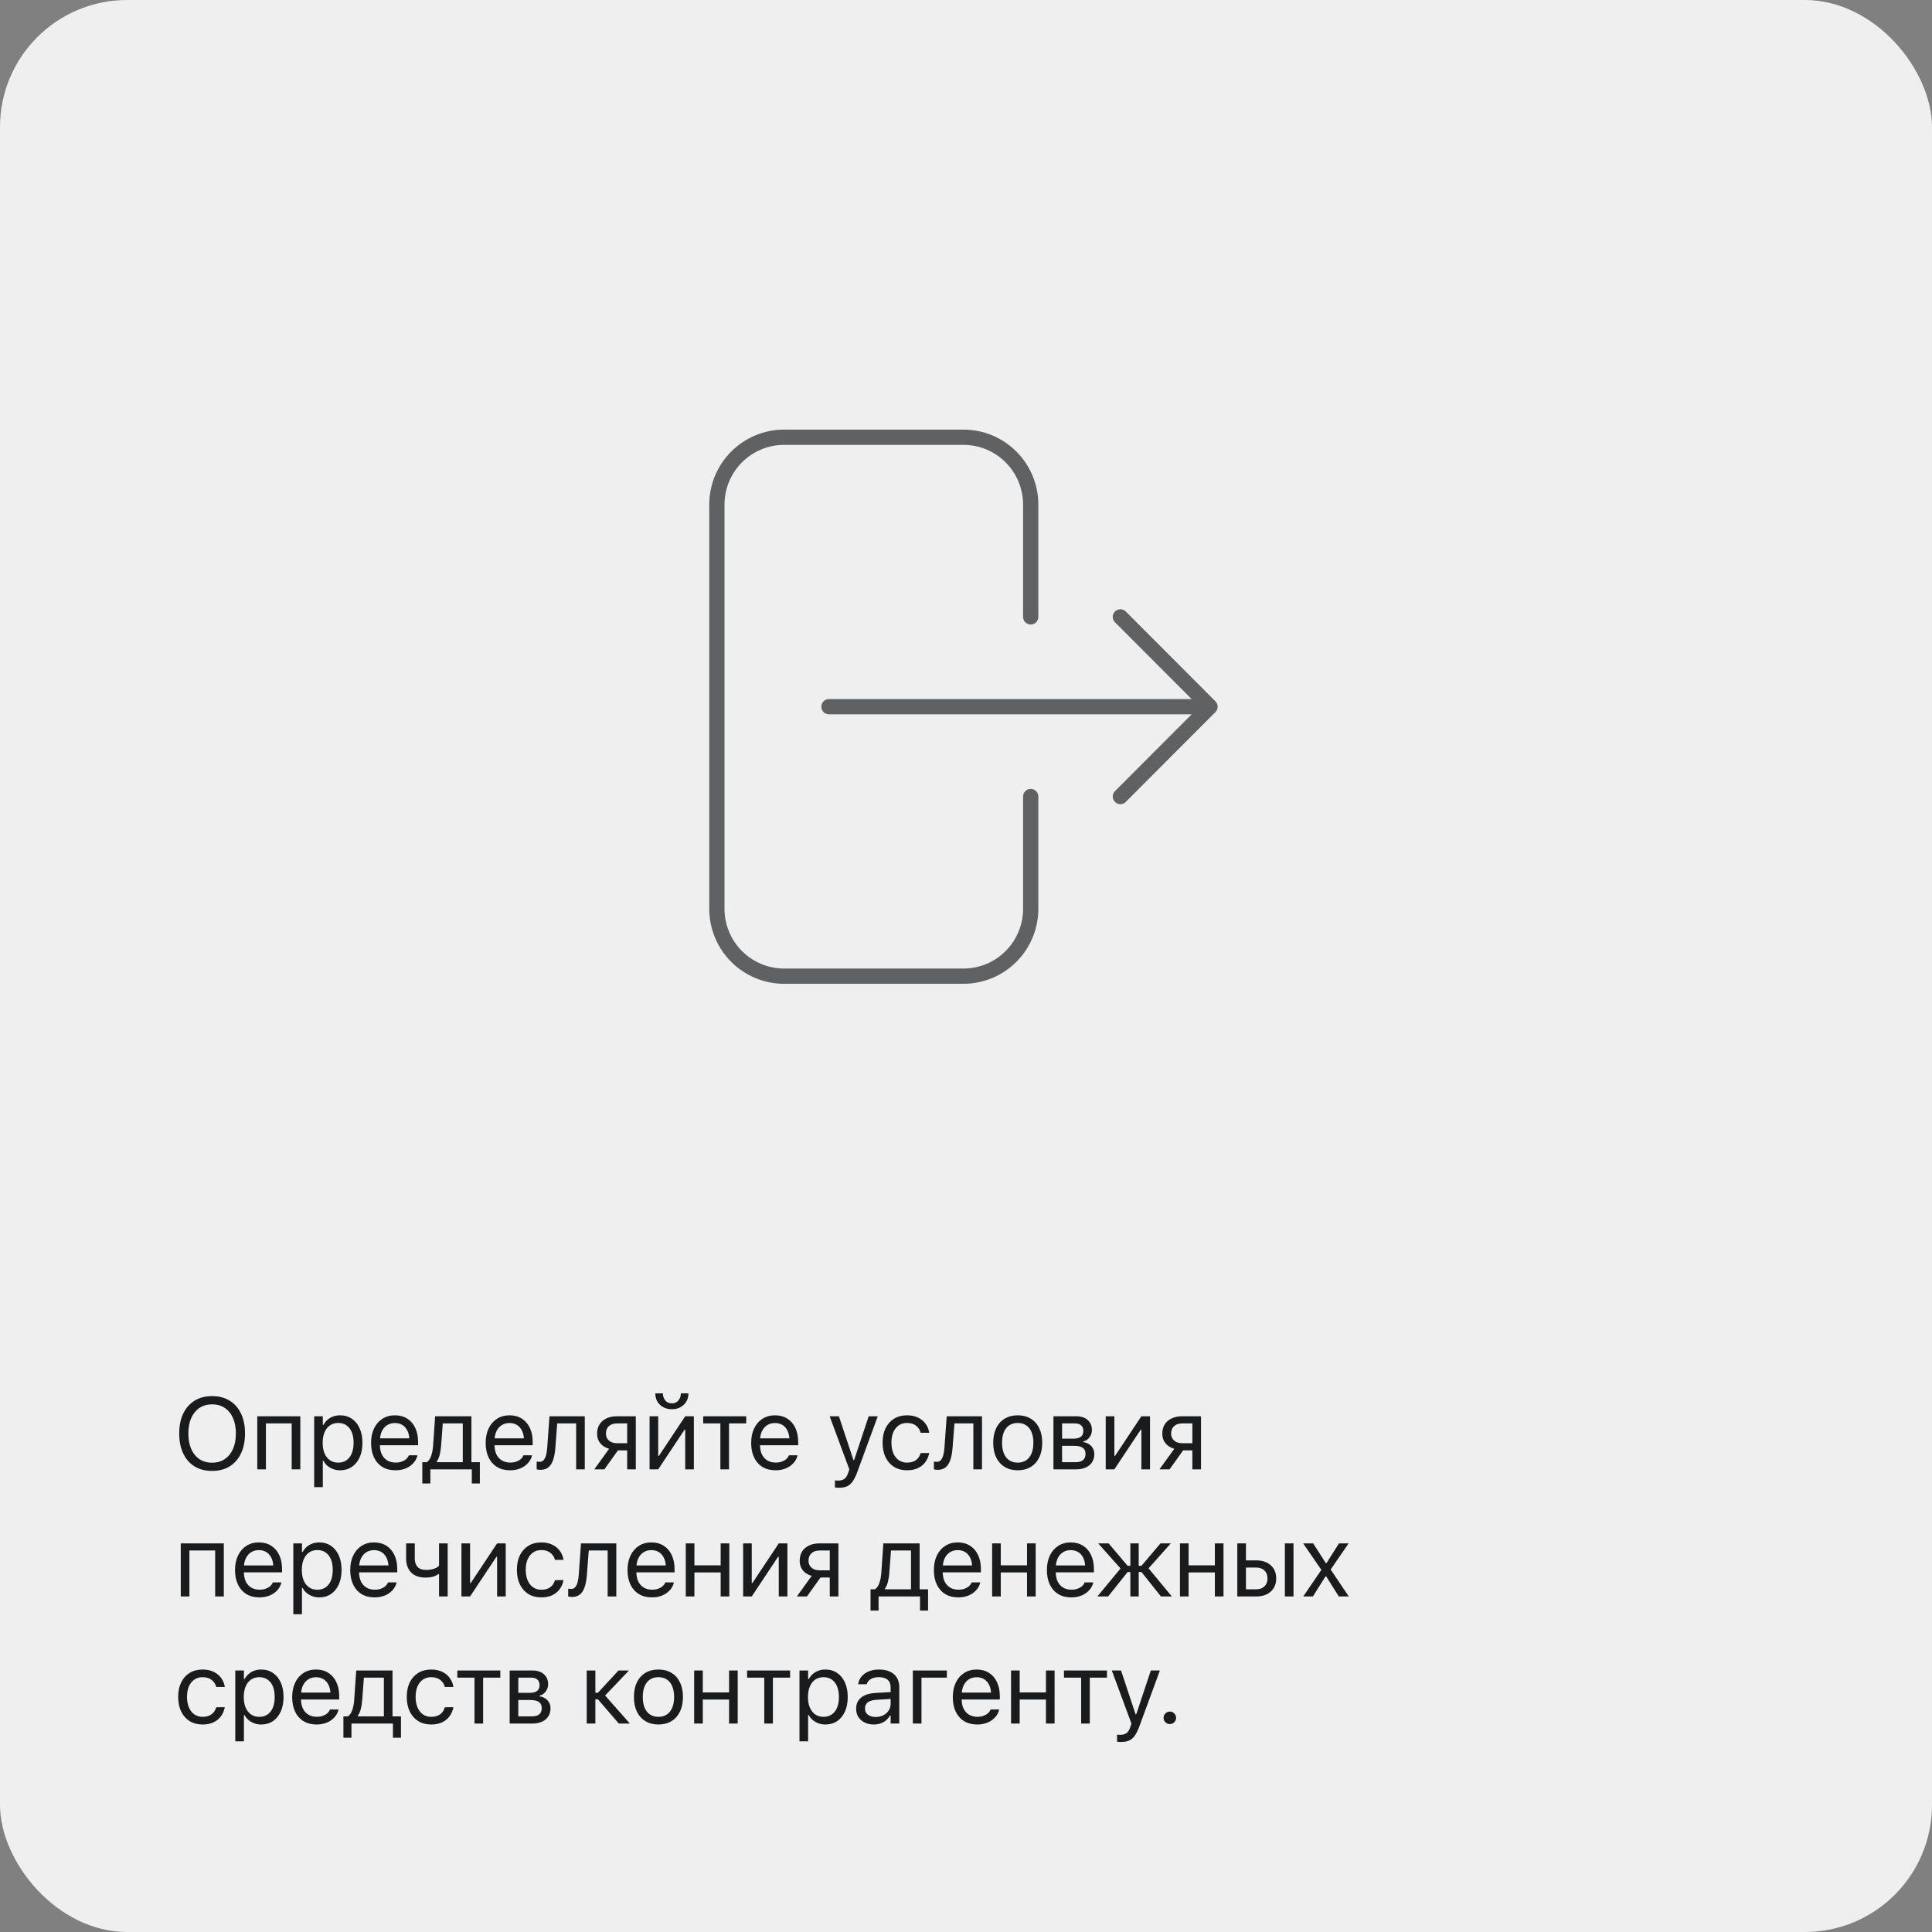 <?xml version="1.0" encoding="UTF-8"?> <svg xmlns="http://www.w3.org/2000/svg" width="380" height="380" viewBox="0 0 380 380" fill="none"><rect x="0" y="0" width="380" height="380" fill="#808080" stroke="none"/> <rect width="380" height="380" rx="25" fill="#EFEFEF"></rect> <path d="M202.727 121.333V99.25C202.727 95.736 201.334 92.366 198.853 89.881C196.372 87.396 193.008 86 189.5 86H154.227C150.719 86 147.355 87.396 144.874 89.881C142.394 92.366 141 95.736 141 99.25V178.75C141 182.264 142.394 185.634 144.874 188.119C147.355 190.604 150.719 192 154.227 192H189.5C193.008 192 196.372 190.604 198.853 188.119C201.334 185.634 202.727 182.264 202.727 178.75V156.667M220.364 156.667L238 139M238 139L220.364 121.333M238 139H163.045" stroke="#606162" stroke-width="3" stroke-linecap="round" stroke-linejoin="round"></path> <path d="M41.725 289.312C43.059 289.312 44.208 289.013 45.172 288.414C46.142 287.809 46.887 286.956 47.408 285.855C47.929 284.755 48.19 283.456 48.19 281.959V281.939C48.19 280.436 47.929 279.137 47.408 278.043C46.887 276.943 46.142 276.093 45.172 275.494C44.202 274.895 43.053 274.596 41.725 274.596C40.397 274.596 39.247 274.895 38.277 275.494C37.307 276.093 36.559 276.943 36.031 278.043C35.51 279.137 35.25 280.436 35.25 281.939V281.959C35.25 283.456 35.507 284.755 36.022 285.855C36.542 286.956 37.285 287.809 38.248 288.414C39.218 289.013 40.377 289.312 41.725 289.312ZM41.725 287.691C40.748 287.691 39.911 287.457 39.215 286.988C38.518 286.513 37.981 285.846 37.603 284.986C37.232 284.127 37.047 283.118 37.047 281.959V281.939C37.047 280.768 37.236 279.755 37.613 278.902C37.997 278.049 38.538 277.389 39.234 276.92C39.938 276.451 40.768 276.217 41.725 276.217C42.682 276.217 43.508 276.451 44.205 276.92C44.908 277.389 45.449 278.053 45.826 278.912C46.204 279.765 46.393 280.774 46.393 281.939V281.959C46.393 283.118 46.204 284.127 45.826 284.986C45.449 285.839 44.911 286.503 44.215 286.979C43.518 287.454 42.688 287.691 41.725 287.691ZM50.602 289H52.301V279.967H57.37V289H59.069V278.561H50.602V289ZM61.794 292.496H63.493V287.33H63.63C63.825 287.714 64.085 288.043 64.411 288.316C64.743 288.59 65.121 288.805 65.544 288.961C65.967 289.111 66.419 289.186 66.901 289.186C67.78 289.186 68.548 288.964 69.206 288.521C69.863 288.072 70.374 287.444 70.739 286.637C71.104 285.829 71.286 284.879 71.286 283.785V283.775C71.286 282.688 71.104 281.741 70.739 280.934C70.374 280.12 69.863 279.492 69.206 279.049C68.548 278.6 67.777 278.375 66.891 278.375C66.403 278.375 65.951 278.45 65.534 278.6C65.124 278.749 64.756 278.964 64.43 279.244C64.112 279.524 63.844 279.859 63.63 280.25H63.493V278.561H61.794V292.496ZM66.52 287.682C65.895 287.682 65.355 287.525 64.899 287.213C64.444 286.894 64.089 286.445 63.835 285.865C63.587 285.279 63.464 284.586 63.464 283.785V283.775C63.464 282.975 63.587 282.285 63.835 281.705C64.082 281.119 64.434 280.67 64.889 280.357C65.352 280.038 65.895 279.879 66.52 279.879C67.152 279.879 67.692 280.035 68.141 280.348C68.597 280.66 68.945 281.106 69.186 281.686C69.427 282.265 69.548 282.962 69.548 283.775V283.785C69.548 284.592 69.427 285.289 69.186 285.875C68.945 286.454 68.597 286.9 68.141 287.213C67.692 287.525 67.152 287.682 66.52 287.682ZM77.781 289.186C78.379 289.186 78.926 289.107 79.421 288.951C79.916 288.795 80.346 288.58 80.71 288.307C81.075 288.033 81.374 287.727 81.609 287.389C81.843 287.044 82.002 286.686 82.087 286.314L82.107 286.236H80.417L80.378 286.324C80.287 286.552 80.127 286.77 79.9 286.979C79.672 287.18 79.382 287.346 79.031 287.477C78.685 287.607 78.282 287.672 77.82 287.672C77.188 287.672 76.638 287.532 76.169 287.252C75.707 286.972 75.349 286.572 75.095 286.051C74.847 285.523 74.724 284.889 74.724 284.146V283.482C74.724 282.701 74.851 282.044 75.105 281.51C75.365 280.976 75.717 280.572 76.159 280.299C76.602 280.025 77.103 279.889 77.663 279.889C78.223 279.889 78.718 280.019 79.148 280.279C79.577 280.54 79.916 280.934 80.163 281.461C80.411 281.988 80.534 282.662 80.534 283.482V284.146L81.374 282.906H73.855V284.264H82.234V283.609C82.234 282.568 82.051 281.656 81.687 280.875C81.322 280.087 80.798 279.475 80.115 279.039C79.431 278.596 78.617 278.375 77.673 278.375C76.729 278.375 75.902 278.606 75.193 279.068C74.49 279.524 73.946 280.159 73.562 280.973C73.178 281.786 72.986 282.73 72.986 283.805V283.814C72.986 284.908 73.178 285.859 73.562 286.666C73.946 287.467 74.496 288.089 75.212 288.531C75.928 288.967 76.784 289.186 77.781 289.186ZM84.646 291.783V289H92.8V291.783H94.382V287.594H92.722V278.561H85.584L85.183 284.371C85.138 285.074 85.014 285.725 84.812 286.324C84.61 286.917 84.321 287.34 83.943 287.594H83.064V291.783H84.646ZM91.023 287.594H85.896V287.467C86.144 287.141 86.335 286.712 86.472 286.178C86.615 285.637 86.71 285.048 86.755 284.41L87.088 279.967H91.023V287.594ZM100.32 289.186C100.919 289.186 101.466 289.107 101.961 288.951C102.456 288.795 102.885 288.58 103.25 288.307C103.615 288.033 103.914 287.727 104.148 287.389C104.383 287.044 104.542 286.686 104.627 286.314L104.646 286.236H102.957L102.918 286.324C102.827 286.552 102.667 286.77 102.439 286.979C102.212 287.18 101.922 287.346 101.57 287.477C101.225 287.607 100.822 287.672 100.359 287.672C99.728 287.672 99.178 287.532 98.709 287.252C98.247 286.972 97.889 286.572 97.635 286.051C97.387 285.523 97.264 284.889 97.264 284.146V283.482C97.264 282.701 97.391 282.044 97.644 281.51C97.905 280.976 98.257 280.572 98.699 280.299C99.142 280.025 99.643 279.889 100.203 279.889C100.763 279.889 101.258 280.019 101.688 280.279C102.117 280.54 102.456 280.934 102.703 281.461C102.951 281.988 103.074 282.662 103.074 283.482V284.146L103.914 282.906H96.394V284.264H104.773V283.609C104.773 282.568 104.591 281.656 104.227 280.875C103.862 280.087 103.338 279.475 102.654 279.039C101.971 278.596 101.157 278.375 100.213 278.375C99.269 278.375 98.442 278.606 97.732 279.068C97.029 279.524 96.486 280.159 96.102 280.973C95.717 281.786 95.525 282.73 95.525 283.805V283.814C95.525 284.908 95.717 285.859 96.102 286.666C96.486 287.467 97.036 288.089 97.752 288.531C98.468 288.967 99.324 289.186 100.32 289.186ZM109.227 284.791L109.598 279.967H113.319V289H115.018V278.561H108.075L107.635 284.684C107.603 285.224 107.531 285.709 107.42 286.139C107.316 286.568 107.16 286.907 106.952 287.154C106.75 287.402 106.48 287.525 106.141 287.525C106.017 287.525 105.9 287.519 105.789 287.506C105.679 287.486 105.601 287.47 105.555 287.457V288.99C105.627 289.016 105.724 289.039 105.848 289.059C105.978 289.085 106.131 289.098 106.307 289.098C106.926 289.098 107.437 288.941 107.84 288.629C108.244 288.31 108.556 287.831 108.778 287.193C109.006 286.549 109.155 285.748 109.227 284.791ZM123.358 289H125.057V278.561H121.366C120.572 278.561 119.878 278.701 119.286 278.98C118.7 279.254 118.244 279.648 117.919 280.162C117.6 280.676 117.44 281.292 117.44 282.008V282.027C117.44 282.737 117.649 283.352 118.065 283.873C118.488 284.387 119.068 284.749 119.804 284.957L116.884 289H118.876L121.542 285.27H123.358V289ZM121.366 283.863C120.689 283.863 120.155 283.688 119.764 283.336C119.374 282.984 119.179 282.535 119.179 281.988V281.969C119.179 281.344 119.371 280.855 119.755 280.504C120.145 280.146 120.682 279.967 121.366 279.967H123.358V283.863H121.366ZM127.763 289H129.462L135.048 280.592L133.886 281.217H134.775V289H136.474V278.561H134.775L129.189 286.969L130.351 286.344H129.462V278.561H127.763V289ZM132.148 277.174C132.805 277.174 133.378 277.037 133.866 276.764C134.355 276.484 134.732 276.113 134.999 275.65C135.273 275.182 135.409 274.654 135.409 274.068V274.059H133.915V274.078C133.915 274.586 133.759 275.038 133.446 275.436C133.14 275.826 132.708 276.021 132.148 276.021C131.588 276.021 131.152 275.826 130.839 275.436C130.533 275.038 130.38 274.586 130.38 274.078V274.059H128.886V274.068C128.886 274.654 129.019 275.182 129.286 275.65C129.56 276.113 129.941 276.484 130.429 276.764C130.917 277.037 131.49 277.174 132.148 277.174ZM146.767 278.561H138.31V279.967H141.689V289H143.388V279.967H146.767V278.561ZM152.539 289.186C153.138 289.186 153.685 289.107 154.18 288.951C154.674 288.795 155.104 288.58 155.469 288.307C155.833 288.033 156.133 287.727 156.367 287.389C156.602 287.044 156.761 286.686 156.846 286.314L156.865 286.236H155.176L155.137 286.324C155.046 286.552 154.886 286.77 154.658 286.979C154.43 287.18 154.141 287.346 153.789 287.477C153.444 287.607 153.04 287.672 152.578 287.672C151.947 287.672 151.396 287.532 150.928 287.252C150.465 286.972 150.107 286.572 149.854 286.051C149.606 285.523 149.482 284.889 149.482 284.146V283.482C149.482 282.701 149.609 282.044 149.863 281.51C150.124 280.976 150.475 280.572 150.918 280.299C151.361 280.025 151.862 279.889 152.422 279.889C152.982 279.889 153.477 280.019 153.906 280.279C154.336 280.54 154.674 280.934 154.922 281.461C155.169 281.988 155.293 282.662 155.293 283.482V284.146L156.133 282.906H148.613V284.264H156.992V283.609C156.992 282.568 156.81 281.656 156.445 280.875C156.081 280.087 155.557 279.475 154.873 279.039C154.189 278.596 153.376 278.375 152.432 278.375C151.488 278.375 150.661 278.606 149.951 279.068C149.248 279.524 148.704 280.159 148.32 280.973C147.936 281.786 147.744 282.73 147.744 283.805V283.814C147.744 284.908 147.936 285.859 148.32 286.666C148.704 287.467 149.255 288.089 149.971 288.531C150.687 288.967 151.543 289.186 152.539 289.186ZM165.001 292.623C165.626 292.623 166.15 292.532 166.573 292.35C167.003 292.167 167.371 291.858 167.677 291.422C167.989 290.992 168.289 290.4 168.575 289.645L172.647 278.561H170.86L167.696 288.082L168.302 287.174H167.569L168.165 288.082L165.001 278.561H163.184L167.052 289.01L166.846 289.625C166.658 290.224 166.407 290.637 166.095 290.865C165.782 291.1 165.378 291.217 164.884 291.217C164.766 291.217 164.649 291.214 164.532 291.207C164.415 291.201 164.311 291.188 164.22 291.168V292.564C164.33 292.584 164.457 292.597 164.6 292.604C164.744 292.617 164.877 292.623 165.001 292.623ZM178.4 289.186C179.226 289.186 179.939 289.046 180.538 288.766C181.137 288.479 181.622 288.089 181.993 287.594C182.364 287.092 182.615 286.523 182.745 285.885L182.765 285.787L181.085 285.797L181.066 285.855C180.883 286.441 180.568 286.894 180.118 287.213C179.676 287.525 179.099 287.682 178.39 287.682C177.778 287.682 177.241 287.522 176.779 287.203C176.323 286.884 175.968 286.432 175.714 285.846C175.46 285.26 175.333 284.563 175.333 283.756V283.746C175.333 282.958 175.457 282.275 175.704 281.695C175.958 281.116 176.313 280.67 176.769 280.357C177.224 280.038 177.765 279.879 178.39 279.879C179.145 279.879 179.747 280.064 180.196 280.436C180.652 280.8 180.942 281.243 181.066 281.764L181.085 281.803H182.765L182.755 281.734C182.657 281.122 182.426 280.562 182.062 280.055C181.697 279.547 181.206 279.14 180.587 278.834C179.975 278.528 179.243 278.375 178.39 278.375C177.413 278.375 176.567 278.596 175.851 279.039C175.135 279.482 174.578 280.104 174.181 280.904C173.79 281.705 173.595 282.649 173.595 283.736V283.756C173.595 284.863 173.79 285.823 174.181 286.637C174.578 287.444 175.135 288.072 175.851 288.521C176.573 288.964 177.423 289.186 178.4 289.186ZM187.355 284.791L187.726 279.967H191.447V289H193.146V278.561H186.203L185.763 284.684C185.731 285.224 185.659 285.709 185.548 286.139C185.444 286.568 185.288 286.907 185.08 287.154C184.878 287.402 184.608 287.525 184.269 287.525C184.145 287.525 184.028 287.519 183.918 287.506C183.807 287.486 183.729 287.47 183.683 287.457V288.99C183.755 289.016 183.852 289.039 183.976 289.059C184.106 289.085 184.259 289.098 184.435 289.098C185.054 289.098 185.565 288.941 185.968 288.629C186.372 288.31 186.684 287.831 186.906 287.193C187.134 286.549 187.283 285.748 187.355 284.791ZM200.178 289.186C201.161 289.186 202.01 288.967 202.727 288.531C203.449 288.095 204.006 287.473 204.396 286.666C204.794 285.859 204.992 284.898 204.992 283.785V283.766C204.992 282.652 204.794 281.692 204.396 280.885C204.006 280.077 203.449 279.459 202.727 279.029C202.01 278.593 201.158 278.375 200.168 278.375C199.191 278.375 198.342 278.593 197.619 279.029C196.896 279.459 196.337 280.077 195.939 280.885C195.549 281.692 195.354 282.652 195.354 283.766V283.785C195.354 284.898 195.549 285.859 195.939 286.666C196.337 287.473 196.896 288.095 197.619 288.531C198.342 288.967 199.195 289.186 200.178 289.186ZM200.178 287.682C199.527 287.682 198.97 287.529 198.508 287.223C198.052 286.91 197.701 286.464 197.453 285.885C197.212 285.305 197.092 284.605 197.092 283.785V283.766C197.092 282.945 197.212 282.245 197.453 281.666C197.701 281.087 198.052 280.644 198.508 280.338C198.97 280.032 199.523 279.879 200.168 279.879C200.819 279.879 201.372 280.032 201.828 280.338C202.29 280.644 202.642 281.087 202.883 281.666C203.13 282.245 203.254 282.945 203.254 283.766V283.785C203.254 284.605 203.13 285.305 202.883 285.885C202.642 286.464 202.29 286.91 201.828 287.223C201.372 287.529 200.822 287.682 200.178 287.682ZM207.2 289H211.663C212.411 289 213.049 288.876 213.577 288.629C214.11 288.382 214.521 288.033 214.807 287.584C215.093 287.135 215.237 286.611 215.237 286.012V285.992C215.237 285.576 215.146 285.204 214.963 284.879C214.788 284.553 214.537 284.283 214.211 284.068C213.892 283.847 213.511 283.707 213.069 283.648V283.512C213.557 283.408 213.961 283.141 214.28 282.711C214.605 282.281 214.768 281.806 214.768 281.285V281.266C214.768 280.445 214.491 279.791 213.938 279.303C213.391 278.808 212.626 278.561 211.643 278.561H207.2V289ZM208.899 287.594V284.371H211.252C212.008 284.371 212.571 284.498 212.942 284.752C213.319 285.006 213.508 285.406 213.508 285.953V285.973C213.508 286.5 213.345 286.904 213.02 287.184C212.694 287.457 212.213 287.594 211.575 287.594H208.899ZM208.899 282.965V279.967H211.389C211.968 279.967 212.395 280.1 212.668 280.367C212.942 280.634 213.079 280.992 213.079 281.441V281.461C213.079 281.956 212.919 282.33 212.6 282.584C212.288 282.838 211.796 282.965 211.125 282.965H208.899ZM217.483 289H219.182L224.768 280.592L223.606 281.217H224.495V289H226.194V278.561H224.495L218.909 286.969L220.071 286.344H219.182V278.561H217.483V289ZM234.525 289H236.224V278.561H232.532C231.738 278.561 231.045 278.701 230.452 278.98C229.866 279.254 229.411 279.648 229.085 280.162C228.766 280.676 228.607 281.292 228.607 282.008V282.027C228.607 282.737 228.815 283.352 229.232 283.873C229.655 284.387 230.234 284.749 230.97 284.957L228.05 289H230.042L232.708 285.27H234.525V289ZM232.532 283.863C231.855 283.863 231.321 283.688 230.931 283.336C230.54 282.984 230.345 282.535 230.345 281.988V281.969C230.345 281.344 230.537 280.855 230.921 280.504C231.312 280.146 231.849 279.967 232.532 279.967H234.525V283.863H232.532ZM35.553 314H37.252V304.967H42.32V314H44.02V303.561H35.553V314ZM51.022 314.186C51.621 314.186 52.168 314.107 52.663 313.951C53.157 313.795 53.587 313.58 53.952 313.307C54.316 313.033 54.616 312.727 54.85 312.389C55.084 312.044 55.244 311.686 55.328 311.314L55.348 311.236H53.659L53.62 311.324C53.528 311.552 53.369 311.77 53.141 311.979C52.913 312.18 52.623 312.346 52.272 312.477C51.927 312.607 51.523 312.672 51.061 312.672C50.429 312.672 49.879 312.532 49.41 312.252C48.948 311.972 48.59 311.572 48.336 311.051C48.089 310.523 47.965 309.889 47.965 309.146V308.482C47.965 307.701 48.092 307.044 48.346 306.51C48.606 305.976 48.958 305.572 49.401 305.299C49.843 305.025 50.345 304.889 50.905 304.889C51.465 304.889 51.959 305.019 52.389 305.279C52.819 305.54 53.157 305.934 53.405 306.461C53.652 306.988 53.776 307.662 53.776 308.482V309.146L54.616 307.906H47.096V309.264H55.475V308.609C55.475 307.568 55.293 306.656 54.928 305.875C54.563 305.087 54.039 304.475 53.356 304.039C52.672 303.596 51.858 303.375 50.914 303.375C49.97 303.375 49.144 303.606 48.434 304.068C47.731 304.524 47.187 305.159 46.803 305.973C46.419 306.786 46.227 307.73 46.227 308.805V308.814C46.227 309.908 46.419 310.859 46.803 311.666C47.187 312.467 47.737 313.089 48.453 313.531C49.17 313.967 50.026 314.186 51.022 314.186ZM57.692 317.496H59.391V312.33H59.528C59.723 312.714 59.984 313.043 60.309 313.316C60.641 313.59 61.019 313.805 61.442 313.961C61.865 314.111 62.318 314.186 62.8 314.186C63.678 314.186 64.447 313.964 65.104 313.521C65.762 313.072 66.273 312.444 66.638 311.637C67.002 310.829 67.184 309.879 67.184 308.785V308.775C67.184 307.688 67.002 306.741 66.638 305.934C66.273 305.12 65.762 304.492 65.104 304.049C64.447 303.6 63.675 303.375 62.79 303.375C62.302 303.375 61.849 303.45 61.432 303.6C61.022 303.749 60.654 303.964 60.329 304.244C60.01 304.524 59.743 304.859 59.528 305.25H59.391V303.561H57.692V317.496ZM62.419 312.682C61.794 312.682 61.253 312.525 60.798 312.213C60.342 311.894 59.987 311.445 59.733 310.865C59.486 310.279 59.362 309.586 59.362 308.785V308.775C59.362 307.975 59.486 307.285 59.733 306.705C59.981 306.119 60.332 305.67 60.788 305.357C61.25 305.038 61.794 304.879 62.419 304.879C63.05 304.879 63.591 305.035 64.04 305.348C64.496 305.66 64.844 306.106 65.085 306.686C65.326 307.265 65.446 307.962 65.446 308.775V308.785C65.446 309.592 65.326 310.289 65.085 310.875C64.844 311.454 64.496 311.9 64.04 312.213C63.591 312.525 63.05 312.682 62.419 312.682ZM73.679 314.186C74.278 314.186 74.825 314.107 75.32 313.951C75.814 313.795 76.244 313.58 76.609 313.307C76.973 313.033 77.273 312.727 77.507 312.389C77.741 312.044 77.901 311.686 77.986 311.314L78.005 311.236H76.316L76.277 311.324C76.185 311.552 76.026 311.77 75.798 311.979C75.57 312.18 75.281 312.346 74.929 312.477C74.584 312.607 74.18 312.672 73.718 312.672C73.087 312.672 72.536 312.532 72.068 312.252C71.605 311.972 71.247 311.572 70.993 311.051C70.746 310.523 70.622 309.889 70.622 309.146V308.482C70.622 307.701 70.749 307.044 71.003 306.51C71.263 305.976 71.615 305.572 72.058 305.299C72.501 305.025 73.002 304.889 73.562 304.889C74.122 304.889 74.616 305.019 75.046 305.279C75.476 305.54 75.814 305.934 76.062 306.461C76.309 306.988 76.433 307.662 76.433 308.482V309.146L77.273 307.906H69.753V309.264H78.132V308.609C78.132 307.568 77.95 306.656 77.585 305.875C77.221 305.087 76.697 304.475 76.013 304.039C75.329 303.596 74.516 303.375 73.572 303.375C72.627 303.375 71.801 303.606 71.091 304.068C70.388 304.524 69.844 305.159 69.46 305.973C69.076 306.786 68.884 307.73 68.884 308.805V308.814C68.884 309.908 69.076 310.859 69.46 311.666C69.844 312.467 70.394 313.089 71.111 313.531C71.827 313.967 72.683 314.186 73.679 314.186ZM88.054 314V303.561H86.355V307.965C86.205 308.128 86.007 308.271 85.759 308.395C85.512 308.512 85.222 308.606 84.89 308.678C84.558 308.749 84.187 308.785 83.777 308.785C83.048 308.785 82.498 308.587 82.127 308.189C81.762 307.792 81.58 307.242 81.58 306.539V303.561H79.88V306.568C79.88 307.682 80.203 308.58 80.847 309.264C81.492 309.947 82.442 310.289 83.699 310.289C84.246 310.289 84.731 310.23 85.154 310.113C85.577 309.99 85.932 309.82 86.218 309.605H86.355V314H88.054ZM90.76 314H92.459L98.045 305.592L96.883 306.217H97.772V314H99.471V303.561H97.772L92.186 311.969L93.348 311.344H92.459V303.561H90.76V314ZM106.473 314.186C107.3 314.186 108.013 314.046 108.612 313.766C109.211 313.479 109.696 313.089 110.067 312.594C110.438 312.092 110.689 311.523 110.819 310.885L110.838 310.787L109.159 310.797L109.139 310.855C108.957 311.441 108.641 311.894 108.192 312.213C107.749 312.525 107.173 312.682 106.463 312.682C105.851 312.682 105.314 312.522 104.852 312.203C104.396 311.884 104.041 311.432 103.787 310.846C103.534 310.26 103.407 309.563 103.407 308.756V308.746C103.407 307.958 103.53 307.275 103.778 306.695C104.032 306.116 104.386 305.67 104.842 305.357C105.298 305.038 105.838 304.879 106.463 304.879C107.218 304.879 107.821 305.064 108.27 305.436C108.726 305.8 109.015 306.243 109.139 306.764L109.159 306.803H110.838L110.829 306.734C110.731 306.122 110.5 305.562 110.135 305.055C109.771 304.547 109.279 304.14 108.661 303.834C108.049 303.528 107.316 303.375 106.463 303.375C105.487 303.375 104.64 303.596 103.924 304.039C103.208 304.482 102.651 305.104 102.254 305.904C101.864 306.705 101.668 307.649 101.668 308.736V308.756C101.668 309.863 101.864 310.823 102.254 311.637C102.651 312.444 103.208 313.072 103.924 313.521C104.647 313.964 105.496 314.186 106.473 314.186ZM115.429 309.791L115.8 304.967H119.52V314H121.22V303.561H114.276L113.837 309.684C113.804 310.224 113.733 310.709 113.622 311.139C113.518 311.568 113.361 311.907 113.153 312.154C112.951 312.402 112.681 312.525 112.343 312.525C112.219 312.525 112.102 312.519 111.991 312.506C111.88 312.486 111.802 312.47 111.757 312.457V313.99C111.828 314.016 111.926 314.039 112.05 314.059C112.18 314.085 112.333 314.098 112.509 314.098C113.127 314.098 113.638 313.941 114.042 313.629C114.445 313.31 114.758 312.831 114.979 312.193C115.207 311.549 115.357 310.748 115.429 309.791ZM128.222 314.186C128.821 314.186 129.368 314.107 129.863 313.951C130.357 313.795 130.787 313.58 131.152 313.307C131.516 313.033 131.816 312.727 132.05 312.389C132.284 312.044 132.444 311.686 132.529 311.314L132.548 311.236H130.859L130.82 311.324C130.728 311.552 130.569 311.77 130.341 311.979C130.113 312.18 129.823 312.346 129.472 312.477C129.127 312.607 128.723 312.672 128.261 312.672C127.629 312.672 127.079 312.532 126.611 312.252C126.148 311.972 125.79 311.572 125.536 311.051C125.289 310.523 125.165 309.889 125.165 309.146V308.482C125.165 307.701 125.292 307.044 125.546 306.51C125.807 305.976 126.158 305.572 126.601 305.299C127.043 305.025 127.545 304.889 128.105 304.889C128.665 304.889 129.159 305.019 129.589 305.279C130.019 305.54 130.357 305.934 130.605 306.461C130.852 306.988 130.976 307.662 130.976 308.482V309.146L131.816 307.906H124.296V309.264H132.675V308.609C132.675 307.568 132.493 306.656 132.128 305.875C131.764 305.087 131.239 304.475 130.556 304.039C129.872 303.596 129.058 303.375 128.114 303.375C127.17 303.375 126.344 303.606 125.634 304.068C124.931 304.524 124.387 305.159 124.003 305.973C123.619 306.786 123.427 307.73 123.427 308.805V308.814C123.427 309.908 123.619 310.859 124.003 311.666C124.387 312.467 124.937 313.089 125.654 313.531C126.37 313.967 127.226 314.186 128.222 314.186ZM141.748 314H143.447V303.561H141.748V307.877H136.582V303.561H134.882V314H136.582V309.283H141.748V314ZM146.162 314H147.861L153.447 305.592L152.285 306.217H153.174V314H154.873V303.561H153.174L147.588 311.969L148.75 311.344H147.861V303.561H146.162V314ZM163.204 314H164.903V303.561H161.211C160.417 303.561 159.724 303.701 159.131 303.98C158.545 304.254 158.09 304.648 157.764 305.162C157.445 305.676 157.286 306.292 157.286 307.008V307.027C157.286 307.737 157.494 308.352 157.911 308.873C158.334 309.387 158.913 309.749 159.649 309.957L156.729 314H158.721L161.387 310.27H163.204V314ZM161.211 308.863C160.534 308.863 160 308.688 159.61 308.336C159.219 307.984 159.024 307.535 159.024 306.988V306.969C159.024 306.344 159.216 305.855 159.6 305.504C159.991 305.146 160.528 304.967 161.211 304.967H163.204V308.863H161.211ZM172.804 316.783V314H180.958V316.783H182.54V312.594H180.88V303.561H173.741L173.341 309.371C173.295 310.074 173.172 310.725 172.97 311.324C172.768 311.917 172.478 312.34 172.101 312.594H171.222V316.783H172.804ZM179.181 312.594H174.054V312.467C174.301 312.141 174.493 311.712 174.63 311.178C174.773 310.637 174.868 310.048 174.913 309.41L175.245 304.967H179.181V312.594ZM188.478 314.186C189.077 314.186 189.624 314.107 190.119 313.951C190.614 313.795 191.043 313.58 191.408 313.307C191.772 313.033 192.072 312.727 192.306 312.389C192.541 312.044 192.7 311.686 192.785 311.314L192.804 311.236H191.115L191.076 311.324C190.985 311.552 190.825 311.77 190.597 311.979C190.369 312.18 190.08 312.346 189.728 312.477C189.383 312.607 188.979 312.672 188.517 312.672C187.886 312.672 187.336 312.532 186.867 312.252C186.405 311.972 186.046 311.572 185.793 311.051C185.545 310.523 185.421 309.889 185.421 309.146V308.482C185.421 307.701 185.548 307.044 185.802 306.51C186.063 305.976 186.414 305.572 186.857 305.299C187.3 305.025 187.801 304.889 188.361 304.889C188.921 304.889 189.416 305.019 189.845 305.279C190.275 305.54 190.614 305.934 190.861 306.461C191.108 306.988 191.232 307.662 191.232 308.482V309.146L192.072 307.906H184.552V309.264H192.931V308.609C192.931 307.568 192.749 306.656 192.384 305.875C192.02 305.087 191.496 304.475 190.812 304.039C190.129 303.596 189.315 303.375 188.371 303.375C187.427 303.375 186.6 303.606 185.89 304.068C185.187 304.524 184.643 305.159 184.259 305.973C183.875 306.786 183.683 307.73 183.683 308.805V308.814C183.683 309.908 183.875 310.859 184.259 311.666C184.643 312.467 185.194 313.089 185.91 313.531C186.626 313.967 187.482 314.186 188.478 314.186ZM202.004 314H203.703V303.561H202.004V307.877H196.838V303.561H195.139V314H196.838V309.283H202.004V314ZM210.705 314.186C211.304 314.186 211.851 314.107 212.346 313.951C212.841 313.795 213.271 313.58 213.635 313.307C214 313.033 214.299 312.727 214.534 312.389C214.768 312.044 214.927 311.686 215.012 311.314L215.032 311.236H213.342L213.303 311.324C213.212 311.552 213.052 311.77 212.825 311.979C212.597 312.18 212.307 312.346 211.955 312.477C211.61 312.607 211.207 312.672 210.745 312.672C210.113 312.672 209.563 312.532 209.094 312.252C208.632 311.972 208.274 311.572 208.02 311.051C207.773 310.523 207.649 309.889 207.649 309.146V308.482C207.649 307.701 207.776 307.044 208.03 306.51C208.29 305.976 208.642 305.572 209.084 305.299C209.527 305.025 210.028 304.889 210.588 304.889C211.148 304.889 211.643 305.019 212.073 305.279C212.502 305.54 212.841 305.934 213.088 306.461C213.336 306.988 213.459 307.662 213.459 308.482V309.146L214.299 307.906H206.78V309.264H215.159V308.609C215.159 307.568 214.976 306.656 214.612 305.875C214.247 305.087 213.723 304.475 213.039 304.039C212.356 303.596 211.542 303.375 210.598 303.375C209.654 303.375 208.827 303.606 208.118 304.068C207.414 304.524 206.871 305.159 206.487 305.973C206.103 306.786 205.911 307.73 205.911 308.805V308.814C205.911 309.908 206.103 310.859 206.487 311.666C206.871 312.467 207.421 313.089 208.137 313.531C208.853 313.967 209.709 314.186 210.705 314.186ZM217.962 314L221.79 309.195H222.327V314H223.968V309.195H224.514L228.343 314H230.481L225.862 308.414V308.521L230.286 303.561H228.255L224.514 307.975H223.968V303.561H222.327V307.975H221.79L218.05 303.561H215.999L220.442 308.551V308.443L215.843 314H217.962ZM238.948 314H240.648V303.561H238.948V307.877H233.782V303.561H232.083V314H233.782V309.283H238.948V314ZM243.363 314H247.093C248.285 314 249.235 313.681 249.945 313.043C250.655 312.405 251.009 311.546 251.009 310.465V310.445C251.009 309.365 250.655 308.505 249.945 307.867C249.235 307.229 248.285 306.91 247.093 306.91H245.062V303.561H243.363V314ZM247.084 308.316C247.761 308.316 248.298 308.508 248.695 308.893C249.099 309.277 249.3 309.794 249.3 310.445V310.465C249.3 311.103 249.102 311.617 248.705 312.008C248.308 312.398 247.767 312.594 247.084 312.594H245.062V308.316H247.084ZM252.718 314H254.418V303.561H252.718V314ZM256.332 314H258.227L260.717 310.055H260.844L263.324 314H265.287L261.723 308.707L265.258 303.561H263.363L260.902 307.447H260.775L258.285 303.561H256.312L259.896 308.775L256.332 314ZM39.85 339.186C40.676 339.186 41.389 339.046 41.988 338.766C42.587 338.479 43.072 338.089 43.443 337.594C43.815 337.092 44.065 336.523 44.195 335.885L44.215 335.787L42.535 335.797L42.516 335.855C42.333 336.441 42.018 336.894 41.568 337.213C41.126 337.525 40.55 337.682 39.84 337.682C39.228 337.682 38.691 337.522 38.228 337.203C37.773 336.884 37.418 336.432 37.164 335.846C36.91 335.26 36.783 334.563 36.783 333.756V333.746C36.783 332.958 36.907 332.275 37.154 331.695C37.408 331.116 37.763 330.67 38.219 330.357C38.675 330.038 39.215 329.879 39.84 329.879C40.595 329.879 41.197 330.064 41.647 330.436C42.102 330.8 42.392 331.243 42.516 331.764L42.535 331.803H44.215L44.205 331.734C44.107 331.122 43.876 330.562 43.512 330.055C43.147 329.547 42.656 329.14 42.037 328.834C41.425 328.528 40.693 328.375 39.84 328.375C38.863 328.375 38.017 328.596 37.301 329.039C36.585 329.482 36.028 330.104 35.631 330.904C35.24 331.705 35.045 332.649 35.045 333.736V333.756C35.045 334.863 35.24 335.823 35.631 336.637C36.028 337.444 36.585 338.072 37.301 338.521C38.023 338.964 38.873 339.186 39.85 339.186ZM46.276 342.496H47.975V337.33H48.112C48.307 337.714 48.567 338.043 48.893 338.316C49.225 338.59 49.603 338.805 50.026 338.961C50.449 339.111 50.901 339.186 51.383 339.186C52.262 339.186 53.03 338.964 53.688 338.521C54.345 338.072 54.856 337.444 55.221 336.637C55.586 335.829 55.768 334.879 55.768 333.785V333.775C55.768 332.688 55.586 331.741 55.221 330.934C54.856 330.12 54.345 329.492 53.688 329.049C53.03 328.6 52.259 328.375 51.373 328.375C50.885 328.375 50.433 328.45 50.016 328.6C49.606 328.749 49.238 328.964 48.913 329.244C48.593 329.524 48.327 329.859 48.112 330.25H47.975V328.561H46.276V342.496ZM51.002 337.682C50.377 337.682 49.837 337.525 49.381 337.213C48.925 336.894 48.571 336.445 48.317 335.865C48.069 335.279 47.946 334.586 47.946 333.785V333.775C47.946 332.975 48.069 332.285 48.317 331.705C48.564 331.119 48.916 330.67 49.371 330.357C49.834 330.038 50.377 329.879 51.002 329.879C51.634 329.879 52.174 330.035 52.623 330.348C53.079 330.66 53.428 331.106 53.668 331.686C53.909 332.265 54.03 332.962 54.03 333.775V333.785C54.03 334.592 53.909 335.289 53.668 335.875C53.428 336.454 53.079 336.9 52.623 337.213C52.174 337.525 51.634 337.682 51.002 337.682ZM62.263 339.186C62.861 339.186 63.408 339.107 63.903 338.951C64.398 338.795 64.828 338.58 65.192 338.307C65.557 338.033 65.856 337.727 66.091 337.389C66.325 337.044 66.484 336.686 66.569 336.314L66.589 336.236H64.899L64.86 336.324C64.769 336.552 64.609 336.77 64.382 336.979C64.154 337.18 63.864 337.346 63.513 337.477C63.167 337.607 62.764 337.672 62.302 337.672C61.67 337.672 61.12 337.532 60.651 337.252C60.189 336.972 59.831 336.572 59.577 336.051C59.33 335.523 59.206 334.889 59.206 334.146V333.482C59.206 332.701 59.333 332.044 59.587 331.51C59.847 330.976 60.199 330.572 60.641 330.299C61.084 330.025 61.585 329.889 62.145 329.889C62.705 329.889 63.2 330.019 63.63 330.279C64.059 330.54 64.398 330.934 64.645 331.461C64.893 331.988 65.016 332.662 65.016 333.482V334.146L65.856 332.906H58.337V334.264H66.716V333.609C66.716 332.568 66.533 331.656 66.169 330.875C65.804 330.087 65.28 329.475 64.597 329.039C63.913 328.596 63.099 328.375 62.155 328.375C61.211 328.375 60.384 328.606 59.675 329.068C58.971 329.524 58.428 330.159 58.044 330.973C57.66 331.786 57.468 332.73 57.468 333.805V333.814C57.468 334.908 57.66 335.859 58.044 336.666C58.428 337.467 58.978 338.089 59.694 338.531C60.41 338.967 61.266 339.186 62.263 339.186ZM69.128 341.783V339H77.282V341.783H78.865V337.594H77.204V328.561H70.066L69.665 334.371C69.62 335.074 69.496 335.725 69.294 336.324C69.092 336.917 68.803 337.34 68.425 337.594H67.546V341.783H69.128ZM75.505 337.594H70.378V337.467C70.626 337.141 70.818 336.712 70.954 336.178C71.097 335.637 71.192 335.048 71.237 334.41L71.57 329.967H75.505V337.594ZM84.812 339.186C85.639 339.186 86.352 339.046 86.951 338.766C87.55 338.479 88.035 338.089 88.406 337.594C88.777 337.092 89.028 336.523 89.158 335.885L89.177 335.787L87.498 335.797L87.478 335.855C87.296 336.441 86.98 336.894 86.531 337.213C86.088 337.525 85.512 337.682 84.802 337.682C84.19 337.682 83.653 337.522 83.191 337.203C82.735 336.884 82.38 336.432 82.127 335.846C81.873 335.26 81.746 334.563 81.746 333.756V333.746C81.746 332.958 81.869 332.275 82.117 331.695C82.371 331.116 82.725 330.67 83.181 330.357C83.637 330.038 84.177 329.879 84.802 329.879C85.558 329.879 86.16 330.064 86.609 330.436C87.065 330.8 87.354 331.243 87.478 331.764L87.498 331.803H89.177L89.168 331.734C89.07 331.122 88.839 330.562 88.474 330.055C88.11 329.547 87.618 329.14 87 328.834C86.388 328.528 85.655 328.375 84.802 328.375C83.826 328.375 82.979 328.596 82.263 329.039C81.547 329.482 80.99 330.104 80.593 330.904C80.203 331.705 80.007 332.649 80.007 333.736V333.756C80.007 334.863 80.203 335.823 80.593 336.637C80.99 337.444 81.547 338.072 82.263 338.521C82.986 338.964 83.835 339.186 84.812 339.186ZM98.406 328.561H89.949V329.967H93.328V339H95.027V329.967H98.406V328.561ZM100.243 339H104.705C105.454 339 106.092 338.876 106.62 338.629C107.153 338.382 107.564 338.033 107.85 337.584C108.136 337.135 108.28 336.611 108.28 336.012V335.992C108.28 335.576 108.189 335.204 108.006 334.879C107.83 334.553 107.58 334.283 107.254 334.068C106.935 333.847 106.554 333.707 106.112 333.648V333.512C106.6 333.408 107.004 333.141 107.323 332.711C107.648 332.281 107.811 331.806 107.811 331.285V331.266C107.811 330.445 107.534 329.791 106.981 329.303C106.434 328.808 105.669 328.561 104.686 328.561H100.243V339ZM101.942 337.594V334.371H104.295C105.051 334.371 105.614 334.498 105.985 334.752C106.362 335.006 106.551 335.406 106.551 335.953V335.973C106.551 336.5 106.388 336.904 106.063 337.184C105.737 337.457 105.256 337.594 104.618 337.594H101.942ZM101.942 332.965V329.967H104.432C105.011 329.967 105.438 330.1 105.711 330.367C105.985 330.634 106.121 330.992 106.121 331.441V331.461C106.121 331.956 105.962 332.33 105.643 332.584C105.33 332.838 104.839 332.965 104.168 332.965H101.942ZM117.607 334.234L121.708 339H123.886L118.896 333.346V333.619L123.71 328.561H121.659L117.607 332.936H117.099V328.561H115.4V339H117.099V334.234H117.607ZM129.511 339.186C130.494 339.186 131.344 338.967 132.06 338.531C132.783 338.095 133.339 337.473 133.73 336.666C134.127 335.859 134.326 334.898 134.326 333.785V333.766C134.326 332.652 134.127 331.692 133.73 330.885C133.339 330.077 132.783 329.459 132.06 329.029C131.344 328.593 130.491 328.375 129.502 328.375C128.525 328.375 127.675 328.593 126.953 329.029C126.23 329.459 125.67 330.077 125.273 330.885C124.882 331.692 124.687 332.652 124.687 333.766V333.785C124.687 334.898 124.882 335.859 125.273 336.666C125.67 337.473 126.23 338.095 126.953 338.531C127.675 338.967 128.528 339.186 129.511 339.186ZM129.511 337.682C128.86 337.682 128.304 337.529 127.841 337.223C127.386 336.91 127.034 336.464 126.787 335.885C126.546 335.305 126.425 334.605 126.425 333.785V333.766C126.425 332.945 126.546 332.245 126.787 331.666C127.034 331.087 127.386 330.644 127.841 330.338C128.304 330.032 128.857 329.879 129.502 329.879C130.153 329.879 130.706 330.032 131.162 330.338C131.624 330.644 131.976 331.087 132.216 331.666C132.464 332.245 132.588 332.945 132.588 333.766V333.785C132.588 334.605 132.464 335.305 132.216 335.885C131.976 336.464 131.624 336.91 131.162 337.223C130.706 337.529 130.156 337.682 129.511 337.682ZM143.398 339H145.098V328.561H143.398V332.877H138.232V328.561H136.533V339H138.232V334.283H143.398V339ZM155.401 328.561H146.944V329.967H150.323V339H152.022V329.967H155.401V328.561ZM157.247 342.496H158.946V337.33H159.083C159.278 337.714 159.539 338.043 159.864 338.316C160.196 338.59 160.574 338.805 160.997 338.961C161.42 339.111 161.873 339.186 162.354 339.186C163.233 339.186 164.001 338.964 164.659 338.521C165.317 338.072 165.828 337.444 166.192 336.637C166.557 335.829 166.739 334.879 166.739 333.785V333.775C166.739 332.688 166.557 331.741 166.192 330.934C165.828 330.12 165.317 329.492 164.659 329.049C164.001 328.6 163.23 328.375 162.345 328.375C161.856 328.375 161.404 328.45 160.987 328.6C160.577 328.749 160.209 328.964 159.884 329.244C159.565 329.524 159.298 329.859 159.083 330.25H158.946V328.561H157.247V342.496ZM161.973 337.682C161.348 337.682 160.808 337.525 160.352 337.213C159.897 336.894 159.542 336.445 159.288 335.865C159.04 335.279 158.917 334.586 158.917 333.785V333.775C158.917 332.975 159.04 332.285 159.288 331.705C159.535 331.119 159.887 330.67 160.343 330.357C160.805 330.038 161.348 329.879 161.973 329.879C162.605 329.879 163.145 330.035 163.595 330.348C164.05 330.66 164.399 331.106 164.639 331.686C164.88 332.265 165.001 332.962 165.001 333.775V333.785C165.001 334.592 164.88 335.289 164.639 335.875C164.399 336.454 164.05 336.9 163.595 337.213C163.145 337.525 162.605 337.682 161.973 337.682ZM171.866 339.186C172.342 339.186 172.778 339.117 173.175 338.98C173.572 338.844 173.93 338.645 174.249 338.385C174.568 338.118 174.835 337.799 175.05 337.428H175.177V339H176.876V331.832C176.876 331.116 176.72 330.501 176.407 329.986C176.101 329.465 175.649 329.068 175.05 328.795C174.458 328.515 173.741 328.375 172.902 328.375C172.14 328.375 171.466 328.495 170.88 328.736C170.294 328.977 169.822 329.309 169.464 329.732C169.106 330.156 168.888 330.644 168.81 331.197L168.8 331.266H170.48L170.489 331.227C170.62 330.803 170.887 330.475 171.29 330.24C171.694 329.999 172.215 329.879 172.853 329.879C173.621 329.879 174.2 330.051 174.591 330.396C174.982 330.742 175.177 331.236 175.177 331.881V335.094C175.177 335.589 175.05 336.035 174.796 336.432C174.542 336.829 174.191 337.141 173.741 337.369C173.299 337.597 172.794 337.711 172.228 337.711C171.616 337.711 171.111 337.564 170.714 337.271C170.323 336.979 170.128 336.572 170.128 336.051V336.031C170.128 335.517 170.31 335.117 170.675 334.83C171.046 334.544 171.619 334.378 172.394 334.332L176.027 334.107V332.76L172.189 332.984C171.381 333.03 170.695 333.18 170.128 333.434C169.562 333.688 169.129 334.036 168.829 334.479C168.536 334.915 168.39 335.442 168.39 336.061V336.08C168.39 336.712 168.54 337.262 168.839 337.73C169.145 338.193 169.558 338.551 170.079 338.805C170.607 339.059 171.202 339.186 171.866 339.186ZM186.232 329.967V328.561H179.543V339H181.242V329.967H186.232ZM192.199 339.186C192.798 339.186 193.345 339.107 193.84 338.951C194.335 338.795 194.764 338.58 195.129 338.307C195.493 338.033 195.793 337.727 196.027 337.389C196.262 337.044 196.421 336.686 196.506 336.314L196.525 336.236H194.836L194.797 336.324C194.706 336.552 194.546 336.77 194.318 336.979C194.09 337.18 193.801 337.346 193.449 337.477C193.104 337.607 192.701 337.672 192.238 337.672C191.607 337.672 191.057 337.532 190.588 337.252C190.126 336.972 189.768 336.572 189.514 336.051C189.266 335.523 189.143 334.889 189.143 334.146V333.482C189.143 332.701 189.27 332.044 189.523 331.51C189.784 330.976 190.135 330.572 190.578 330.299C191.021 330.025 191.522 329.889 192.082 329.889C192.642 329.889 193.137 330.019 193.566 330.279C193.996 330.54 194.335 330.934 194.582 331.461C194.829 331.988 194.953 332.662 194.953 333.482V334.146L195.793 332.906H188.273V334.264H196.652V333.609C196.652 332.568 196.47 331.656 196.105 330.875C195.741 330.087 195.217 329.475 194.533 329.039C193.85 328.596 193.036 328.375 192.092 328.375C191.148 328.375 190.321 328.606 189.611 329.068C188.908 329.524 188.365 330.159 187.98 330.973C187.596 331.786 187.404 332.73 187.404 333.805V333.814C187.404 334.908 187.596 335.859 187.98 336.666C188.365 337.467 188.915 338.089 189.631 338.531C190.347 338.967 191.203 339.186 192.199 339.186ZM205.725 339H207.424V328.561H205.725V332.877H200.559V328.561H198.86V339H200.559V334.283H205.725V339ZM217.727 328.561H209.27V329.967H212.649V339H214.348V329.967H217.727V328.561ZM220.491 342.623C221.116 342.623 221.64 342.532 222.064 342.35C222.493 342.167 222.861 341.858 223.167 341.422C223.48 340.992 223.779 340.4 224.066 339.645L228.138 328.561H226.351L223.187 338.082L223.792 337.174H223.06L223.655 338.082L220.491 328.561H218.675L222.542 339.01L222.337 339.625C222.148 340.224 221.898 340.637 221.585 340.865C221.273 341.1 220.869 341.217 220.374 341.217C220.257 341.217 220.14 341.214 220.023 341.207C219.905 341.201 219.801 341.188 219.71 341.168V342.564C219.821 342.584 219.948 342.597 220.091 342.604C220.234 342.617 220.368 342.623 220.491 342.623ZM230.091 339.107C230.436 339.107 230.726 338.987 230.961 338.746C231.201 338.505 231.322 338.215 231.322 337.877C231.322 337.532 231.201 337.242 230.961 337.008C230.726 336.767 230.436 336.646 230.091 336.646C229.753 336.646 229.463 336.767 229.222 337.008C228.981 337.242 228.861 337.532 228.861 337.877C228.861 338.215 228.981 338.505 229.222 338.746C229.463 338.987 229.753 339.107 230.091 339.107Z" fill="#191B1D"></path> </svg> 
